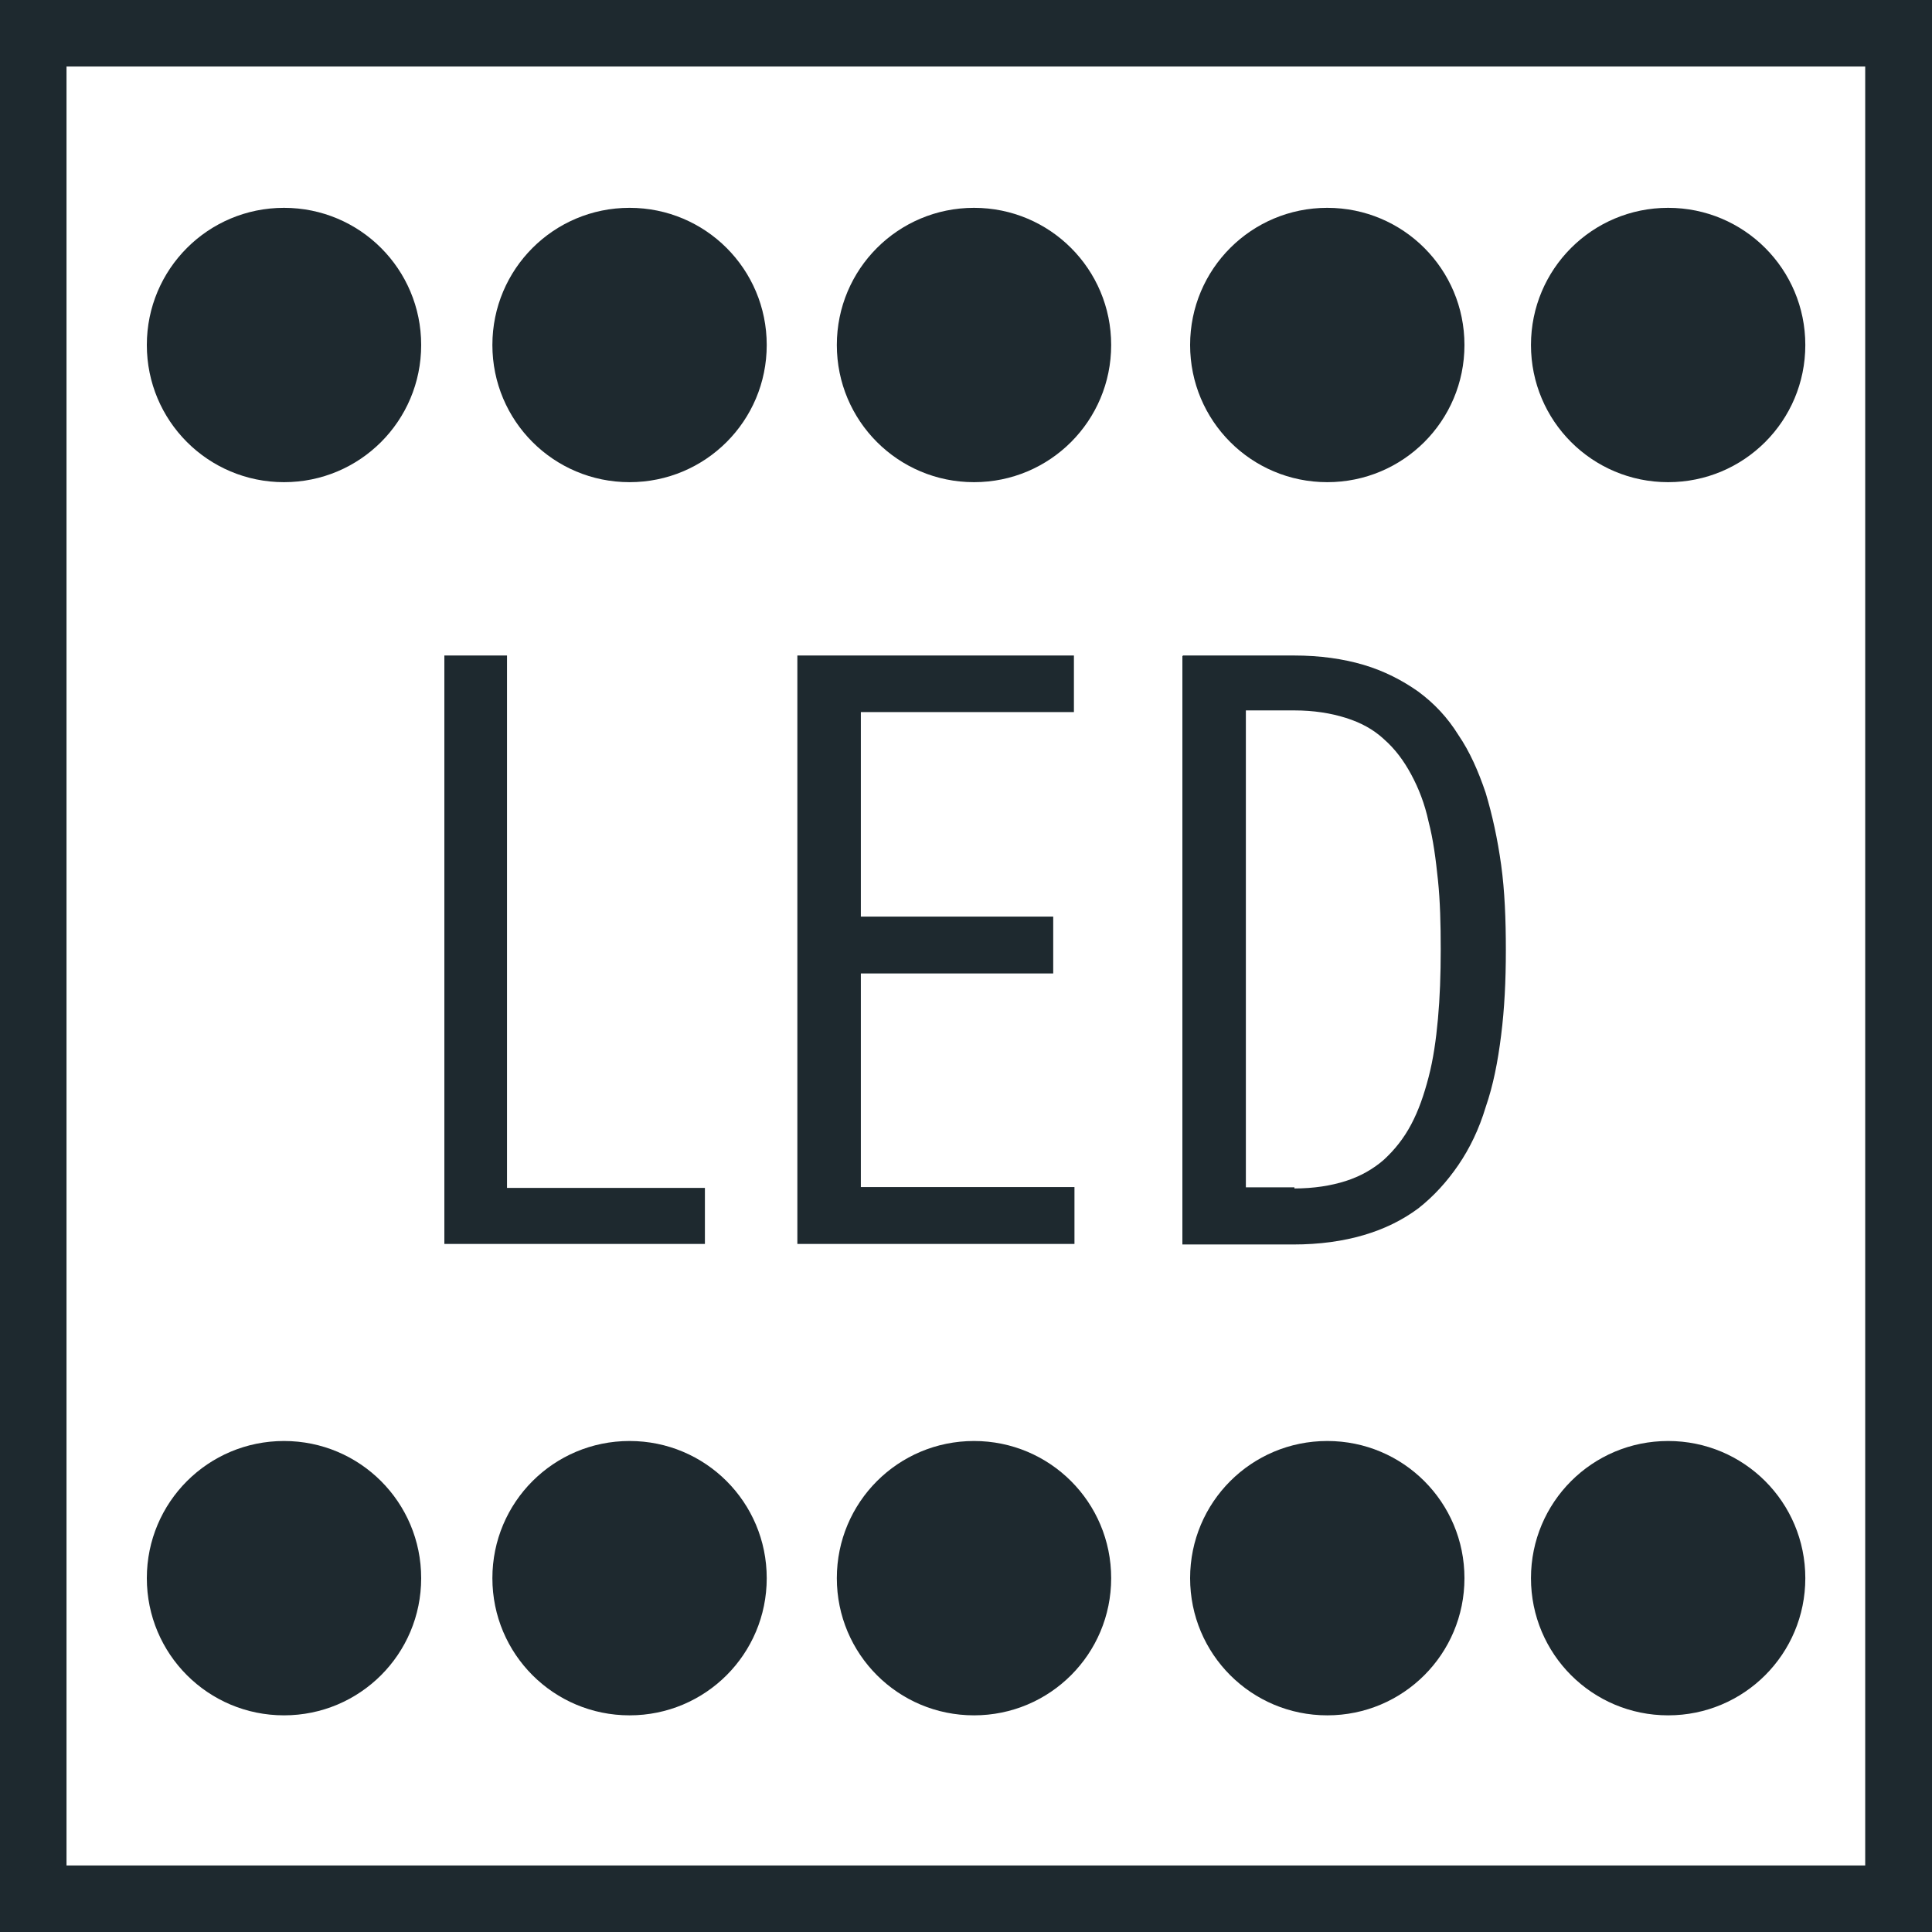 <?xml version="1.0" encoding="UTF-8"?>
<svg id="Layer_1" data-name="Layer 1" xmlns="http://www.w3.org/2000/svg" viewBox="0 0 70 70">
  <defs>
    <style>
      .cls-1 {
        fill: #1e292f;
      }
    </style>
  </defs>
  <path class="cls-1" d="m70,70H0V0h70v70Zm-67.59-2.41h65.17V2.41H2.41v65.17Z"/>
  <g>
    <path class="cls-1" d="m15.26,12.5c0-2.75-2.22-4.97-4.97-4.97s-4.97,2.22-4.97,4.97,2.22,4.97,4.97,4.97,4.97-2.22,4.97-4.97"/>
    <path class="cls-1" d="m27.78,12.5c0-2.75-2.22-4.97-4.97-4.97s-4.97,2.22-4.97,4.97,2.22,4.97,4.97,4.97,4.97-2.22,4.97-4.97"/>
    <path class="cls-1" d="m40.26,12.5c0-2.75-2.22-4.97-4.97-4.97s-4.97,2.22-4.97,4.97,2.22,4.97,4.97,4.97,4.97-2.22,4.97-4.97"/>
    <path class="cls-1" d="m53.06,12.5c0-2.75-2.22-4.97-4.97-4.97s-4.97,2.22-4.97,4.97,2.22,4.97,4.97,4.97,4.97-2.22,4.97-4.97"/>
    <path class="cls-1" d="m65.41,12.5c0-2.75-2.22-4.97-4.97-4.97s-4.97,2.22-4.97,4.97,2.22,4.97,4.97,4.97,4.97-2.22,4.97-4.97"/>
    <polygon class="cls-1" points="16.1 23.75 18.37 23.75 18.37 43.04 25.54 43.04 25.54 45.07 16.1 45.07 16.1 23.75"/>
    <polygon class="cls-1" points="28.89 23.75 38.91 23.75 38.91 25.8 31.19 25.8 31.19 33.21 38.16 33.21 38.16 35.27 31.19 35.27 31.19 43.01 38.93 43.01 38.93 45.07 28.89 45.07 28.89 23.75"/>
    <path class="cls-1" d="m46.9,43.06c.7,0,1.33-.1,1.86-.27.53-.17.99-.43,1.38-.77.39-.36.72-.77.99-1.28.27-.51.46-1.06.63-1.71s.27-1.35.34-2.12c.07-.77.1-1.59.1-2.51s-.02-1.74-.1-2.51-.17-1.47-.34-2.12c-.14-.65-.36-1.21-.63-1.71s-.58-.92-.99-1.28c-.39-.36-.84-.6-1.38-.77s-1.16-.27-1.86-.27h-1.76v17.28h1.76v.05Zm-4.03-19.31h4.01c.94,0,1.79.12,2.53.34s1.4.56,1.98.97c.58.43,1.06.94,1.45,1.57.41.6.72,1.3.99,2.1.24.8.43,1.67.56,2.61s.17,1.98.17,3.09-.05,2.12-.17,3.07c-.12.97-.29,1.83-.56,2.61-.24.8-.58,1.5-.99,2.1s-.89,1.13-1.45,1.57c-.58.43-1.23.75-1.98.97s-1.59.34-2.56.34h-4.01v-21.34h0l.02.02Z"/>
    <path class="cls-1" d="m15.26,57.18c0-2.75-2.22-4.97-4.97-4.97s-4.97,2.22-4.97,4.97,2.22,4.97,4.97,4.97,4.97-2.22,4.97-4.97"/>
    <path class="cls-1" d="m27.78,57.18c0-2.75-2.22-4.97-4.97-4.97s-4.97,2.22-4.97,4.97,2.22,4.97,4.97,4.97,4.97-2.22,4.97-4.97"/>
    <path class="cls-1" d="m40.26,57.18c0-2.75-2.22-4.97-4.97-4.97s-4.97,2.22-4.97,4.97,2.22,4.97,4.97,4.97,4.97-2.22,4.97-4.97"/>
    <path class="cls-1" d="m53.06,57.18c0-2.75-2.22-4.97-4.97-4.97s-4.97,2.22-4.97,4.97,2.22,4.97,4.97,4.97,4.97-2.22,4.97-4.97"/>
    <path class="cls-1" d="m65.41,57.18c0-2.75-2.22-4.97-4.97-4.97s-4.97,2.22-4.97,4.97,2.22,4.97,4.97,4.97,4.97-2.22,4.97-4.97"/>
  </g>
</svg>